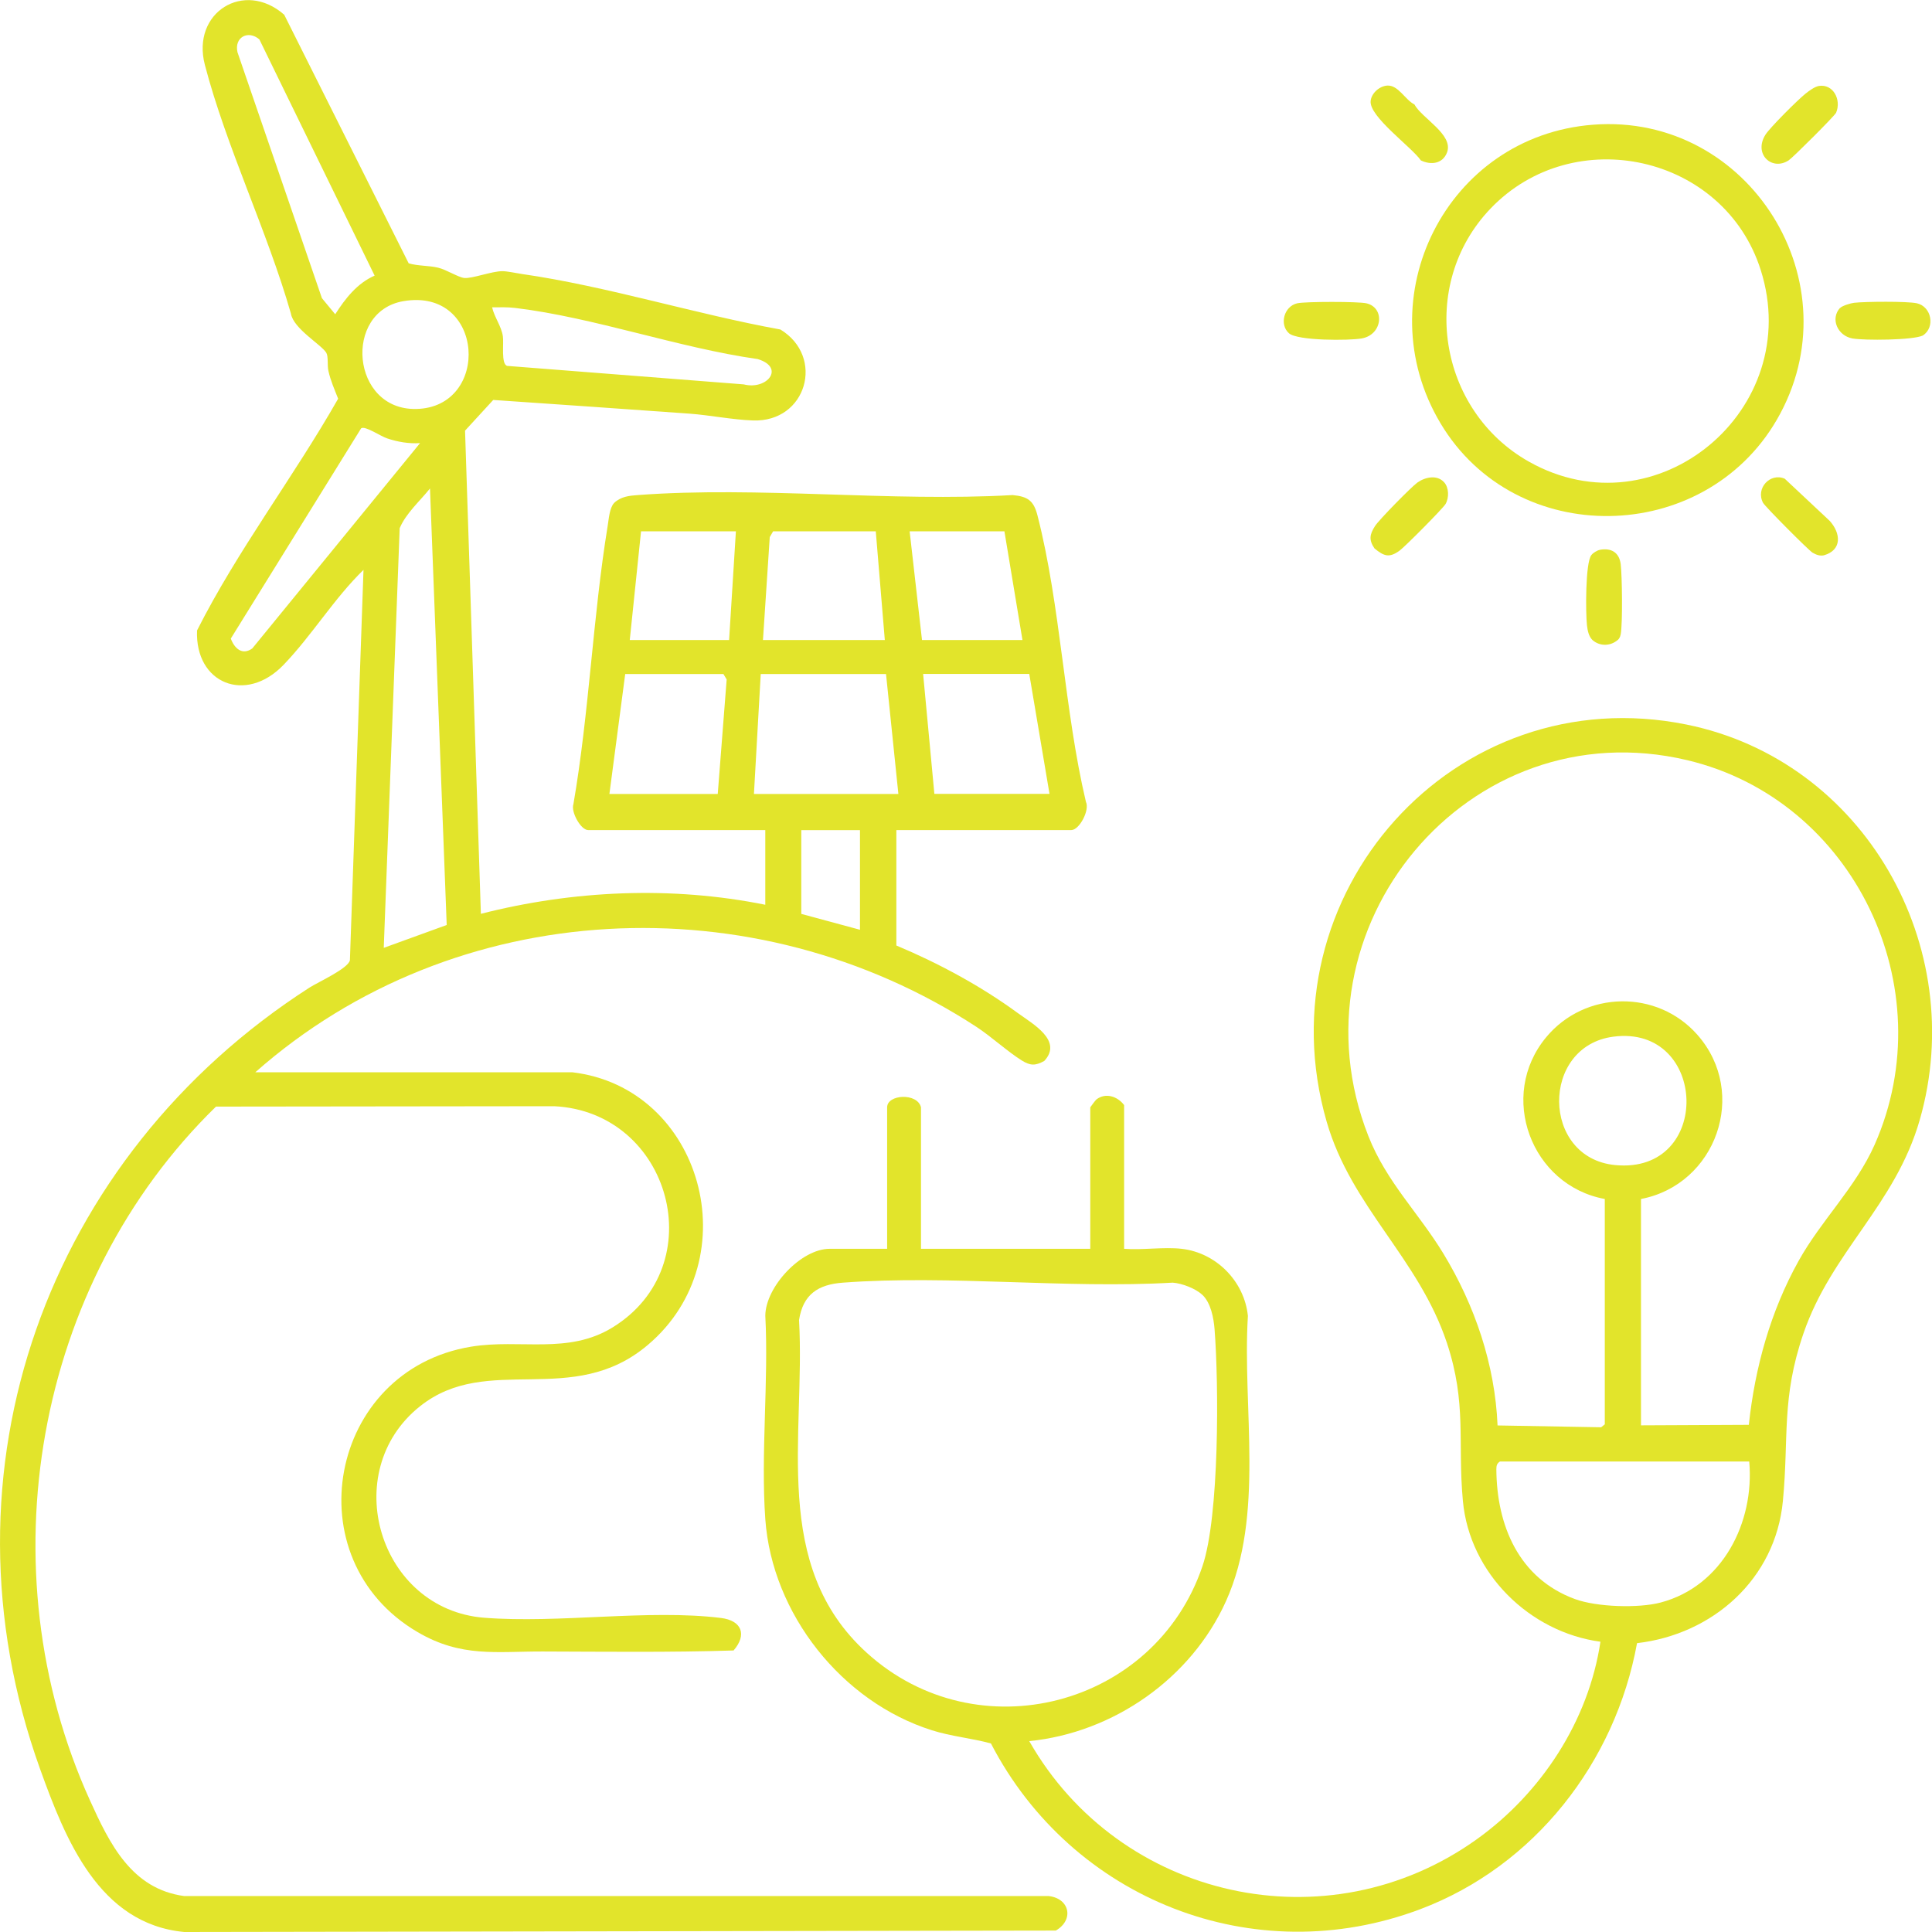 <?xml version="1.0" encoding="UTF-8"?>
<svg xmlns="http://www.w3.org/2000/svg" width="89" height="89" viewBox="0 0 89 89" fill="none">
  <g clip-path="url(#clip0_8563_511)">
    <path d="M26.359 49.395C32.35 50.102 34.54 57.986 29.842 61.957C26.368 64.897 22.474 62.294 19.35 64.78C15.559 67.795 17.459 74.139 22.301 74.523C25.743 74.795 29.861 74.121 33.209 74.533C34.166 74.65 34.428 75.3 33.793 76.031C30.879 76.124 27.928 76.087 25 76.078C22.857 76.073 21.251 76.363 19.243 75.188C13.49 71.822 15.134 63.113 21.703 62.036C23.959 61.666 26.158 62.411 28.208 61.156C32.859 58.309 30.898 51.216 25.523 50.959L9.95 50.977C1.583 59.133 -0.696 72.271 4.142 82.932C5.048 84.931 6.056 87.01 8.475 87.343H48.301C49.281 87.45 49.487 88.443 48.637 88.934L8.489 89C4.557 88.63 3.012 84.73 1.844 81.485C-3.096 67.734 2.176 53.258 14.256 45.495C14.653 45.242 16.044 44.615 16.119 44.235L16.745 26.252C15.381 27.577 14.373 29.267 13.056 30.634C11.309 32.441 8.979 31.482 9.077 29.042C10.954 25.329 13.518 21.987 15.577 18.367C15.409 17.937 15.232 17.548 15.129 17.089C15.068 16.827 15.134 16.424 15.031 16.251C14.811 15.881 13.513 15.142 13.401 14.444C12.318 10.661 10.422 6.761 9.437 2.987C8.806 0.571 11.249 -0.941 13.093 0.679L18.827 12.131C19.257 12.257 19.761 12.229 20.186 12.332C20.559 12.421 21.115 12.777 21.386 12.805C21.746 12.843 22.651 12.492 23.142 12.492C23.366 12.492 23.791 12.585 24.048 12.623C27.956 13.184 32.046 14.472 35.95 15.179C38.014 16.434 37.164 19.458 34.685 19.369C33.751 19.337 32.709 19.126 31.771 19.056C28.754 18.836 25.738 18.634 22.721 18.424L21.423 19.838L22.152 42.096C26.41 41.01 30.935 40.808 35.254 41.679V38.238H27.092C26.756 38.238 26.289 37.4 26.415 37.044C27.143 32.83 27.307 28.434 27.993 24.229C28.049 23.897 28.073 23.41 28.288 23.171C28.596 22.876 28.979 22.834 29.38 22.806C34.951 22.389 41.026 23.129 46.648 22.806C47.353 22.872 47.619 23.068 47.792 23.742C48.861 27.9 49.025 32.713 50.024 36.936C50.211 37.32 49.72 38.238 49.351 38.238H41.292V43.556C43.22 44.362 45.191 45.425 46.877 46.661C47.563 47.162 48.978 47.934 48.105 48.875C47.694 49.1 47.465 49.095 47.077 48.857C46.41 48.44 45.681 47.766 44.986 47.307C34.755 40.63 20.966 41.258 11.762 49.395H26.373H26.359ZM17.253 12.688L11.949 1.817C11.44 1.372 10.782 1.709 10.94 2.407L14.83 13.737L15.442 14.477C15.904 13.756 16.45 13.049 17.258 12.697L17.253 12.688ZM18.584 13.873C15.801 14.346 16.17 18.901 19.173 18.84C22.619 18.77 22.339 13.231 18.584 13.873ZM22.67 14.158C22.773 14.613 23.095 15.02 23.165 15.488C23.216 15.825 23.072 16.762 23.361 16.855L34.26 17.707C35.334 17.983 36.188 16.93 34.904 16.541C31.248 16.022 27.358 14.622 23.735 14.186C23.38 14.144 23.03 14.154 22.67 14.158ZM19.341 20.413C18.837 20.446 18.318 20.357 17.842 20.198C17.524 20.095 16.824 19.604 16.637 19.73L10.632 29.417C10.8 29.871 11.16 30.203 11.622 29.871L19.346 20.418L19.341 20.413ZM20.578 42.611L19.808 22.502C19.341 23.087 18.701 23.644 18.412 24.332L17.678 43.664L20.578 42.611ZM33.895 24.477H29.53L29.011 29.483H33.587L33.9 24.477H33.895ZM40.344 24.477H35.614L35.46 24.74L35.147 29.483H40.76L40.344 24.477ZM46.27 24.477H41.904L42.473 29.483H47.101L46.27 24.477ZM33.064 36.576L33.475 31.299L33.326 31.051H28.801L28.073 36.576H33.064ZM41.385 36.576L40.816 31.051H35.044L34.731 36.576H41.385ZM47.414 31.046H42.525L43.043 36.571H48.347L47.414 31.046ZM39.616 38.242H36.912V42.1L39.616 42.831V38.242Z" fill="#E2E42B"></path>
    <path d="M54.432 57.528C56.024 57.706 57.322 59.021 57.486 60.618C57.224 64.878 58.27 69.78 56.477 73.76C54.871 77.323 51.289 79.819 47.414 80.207C51.57 87.502 61.156 89.655 68.034 84.725C70.999 82.6 73.18 79.28 73.726 75.628C70.462 75.188 67.698 72.482 67.39 69.144C67.138 66.409 67.581 64.663 66.652 61.858C65.349 57.949 62.249 55.613 61.114 51.67C58.098 41.23 66.984 31.205 77.695 33.378C85.876 35.04 90.728 43.603 88.435 51.591C87.305 55.524 84.368 57.659 83.075 61.437C82.052 64.429 82.412 66.217 82.131 69.144C81.79 72.744 78.9 75.291 75.412 75.694C74.408 81.195 70.682 85.966 65.433 87.947C57.771 90.84 49.38 87.511 45.649 80.315C44.766 80.071 43.823 79.992 42.926 79.706C38.78 78.395 35.567 74.35 35.255 69.986C35.04 66.948 35.413 63.67 35.255 60.604C35.269 59.274 36.907 57.528 38.215 57.528H40.867V51.01C40.867 50.411 42.259 50.327 42.427 51.01V57.528H50.225V51.01C50.225 51.01 50.463 50.678 50.51 50.645C50.935 50.322 51.481 50.505 51.784 50.907V57.528C52.63 57.593 53.605 57.434 54.437 57.528H54.432ZM73.927 65.609V55.233C70.537 54.611 68.982 50.481 71.228 47.78C73.016 45.626 76.341 45.565 78.195 47.672C80.562 50.359 79.049 54.573 75.594 55.233V65.66L80.562 65.637C80.843 62.996 81.562 60.407 82.855 58.085C83.896 56.212 85.479 54.709 86.357 52.733C89.556 45.504 85.395 36.833 77.719 35.017C67.628 32.629 59.26 42.746 63.038 52.34C63.869 54.447 65.349 55.87 66.489 57.743C67.936 60.126 68.87 62.856 68.987 65.665L73.759 65.749L73.932 65.609H73.927ZM74.319 47.756C70.962 48.196 70.995 53.337 74.399 53.67C78.914 54.11 78.685 47.185 74.319 47.756ZM55.385 59.648C55.081 59.358 54.446 59.115 54.021 59.087C49.076 59.372 43.73 58.721 38.831 59.087C37.687 59.171 36.992 59.625 36.809 60.81C37.108 66.156 35.483 72.103 39.929 76.138C45.014 80.755 53.199 78.634 55.394 72.145C56.174 69.841 56.15 63.778 55.95 61.226C55.908 60.707 55.777 60.018 55.389 59.648H55.385ZM80.586 67.327H69.094C68.954 67.421 68.931 67.524 68.931 67.688C68.949 70.277 69.967 72.711 72.549 73.662C73.553 74.032 75.482 74.093 76.505 73.821C79.348 73.067 80.829 70.136 80.581 67.327H80.586Z" fill="#E2E42B"></path>
    <path d="M73.39 5.745C80.585 5.192 85.493 13.063 81.851 19.337C78.48 25.147 69.822 25.297 66.362 19.505C62.902 13.714 66.638 6.26 73.39 5.745ZM68.664 9.607C65.312 13.11 66.246 18.906 70.43 21.266C76.318 24.585 83.154 18.869 81.109 12.435C79.423 7.131 72.498 5.604 68.664 9.607Z" fill="#E2E42B"></path>
    <path d="M59.76 13.971C60.138 13.887 62.561 13.887 62.94 13.971C63.813 14.168 63.696 15.418 62.729 15.591C62.155 15.694 59.774 15.703 59.377 15.352C58.928 14.954 59.143 14.111 59.76 13.971Z" fill="#E2E42B"></path>
    <path d="M84.769 14.186C84.867 14.083 85.255 13.966 85.414 13.948C85.923 13.891 87.856 13.873 88.304 13.971C88.981 14.126 89.159 15.076 88.58 15.455C88.122 15.675 85.881 15.689 85.334 15.591C84.653 15.469 84.302 14.687 84.765 14.182L84.769 14.186Z" fill="#E2E42B"></path>
    <path d="M66.521 22.211C66.75 22.459 66.759 22.928 66.591 23.218C66.47 23.424 64.719 25.189 64.471 25.367C63.995 25.713 63.752 25.62 63.318 25.264C63.047 24.866 63.098 24.618 63.341 24.234C63.523 23.948 65.008 22.436 65.293 22.23C65.648 21.977 66.194 21.86 66.516 22.207L66.521 22.211Z" fill="#E2E42B"></path>
    <path d="M83.779 3.961C84.447 3.849 84.835 4.593 84.583 5.192C84.522 5.333 82.594 7.257 82.402 7.383C81.636 7.894 80.763 7.103 81.328 6.204C81.534 5.876 82.846 4.57 83.182 4.307C83.336 4.186 83.593 3.994 83.784 3.961H83.779Z" fill="#E2E42B"></path>
    <path d="M73.693 25.329C74.221 25.227 74.594 25.451 74.66 25.99C74.725 26.528 74.753 28.719 74.66 29.22C74.632 29.365 74.576 29.459 74.454 29.534C74.123 29.773 73.675 29.759 73.362 29.487C73.184 29.319 73.133 29.038 73.105 28.803C73.044 28.251 73.026 25.919 73.31 25.568C73.394 25.461 73.572 25.353 73.703 25.329H73.693Z" fill="#E2E42B"></path>
    <path d="M84.288 23.995C84.802 24.566 84.867 25.339 84.017 25.582C83.831 25.62 83.658 25.554 83.499 25.461C83.322 25.358 81.3 23.326 81.216 23.162C80.865 22.492 81.547 21.762 82.215 22.052L84.284 23.991L84.288 23.995Z" fill="#E2E42B"></path>
    <path d="M65.158 4.813C65.503 5.45 66.965 6.199 66.661 7.018C66.461 7.552 65.914 7.613 65.452 7.388C65.022 6.765 63.052 5.366 63.141 4.645C63.183 4.284 63.551 3.966 63.906 3.942C64.42 3.914 64.733 4.607 65.162 4.813H65.158Z" fill="#E2E42B"></path>
  </g>
  <defs>
    <clipPath id="clip0_8563_511">
      <rect width="89" height="89" fill="white"></rect>
    </clipPath>
  </defs>
</svg>
